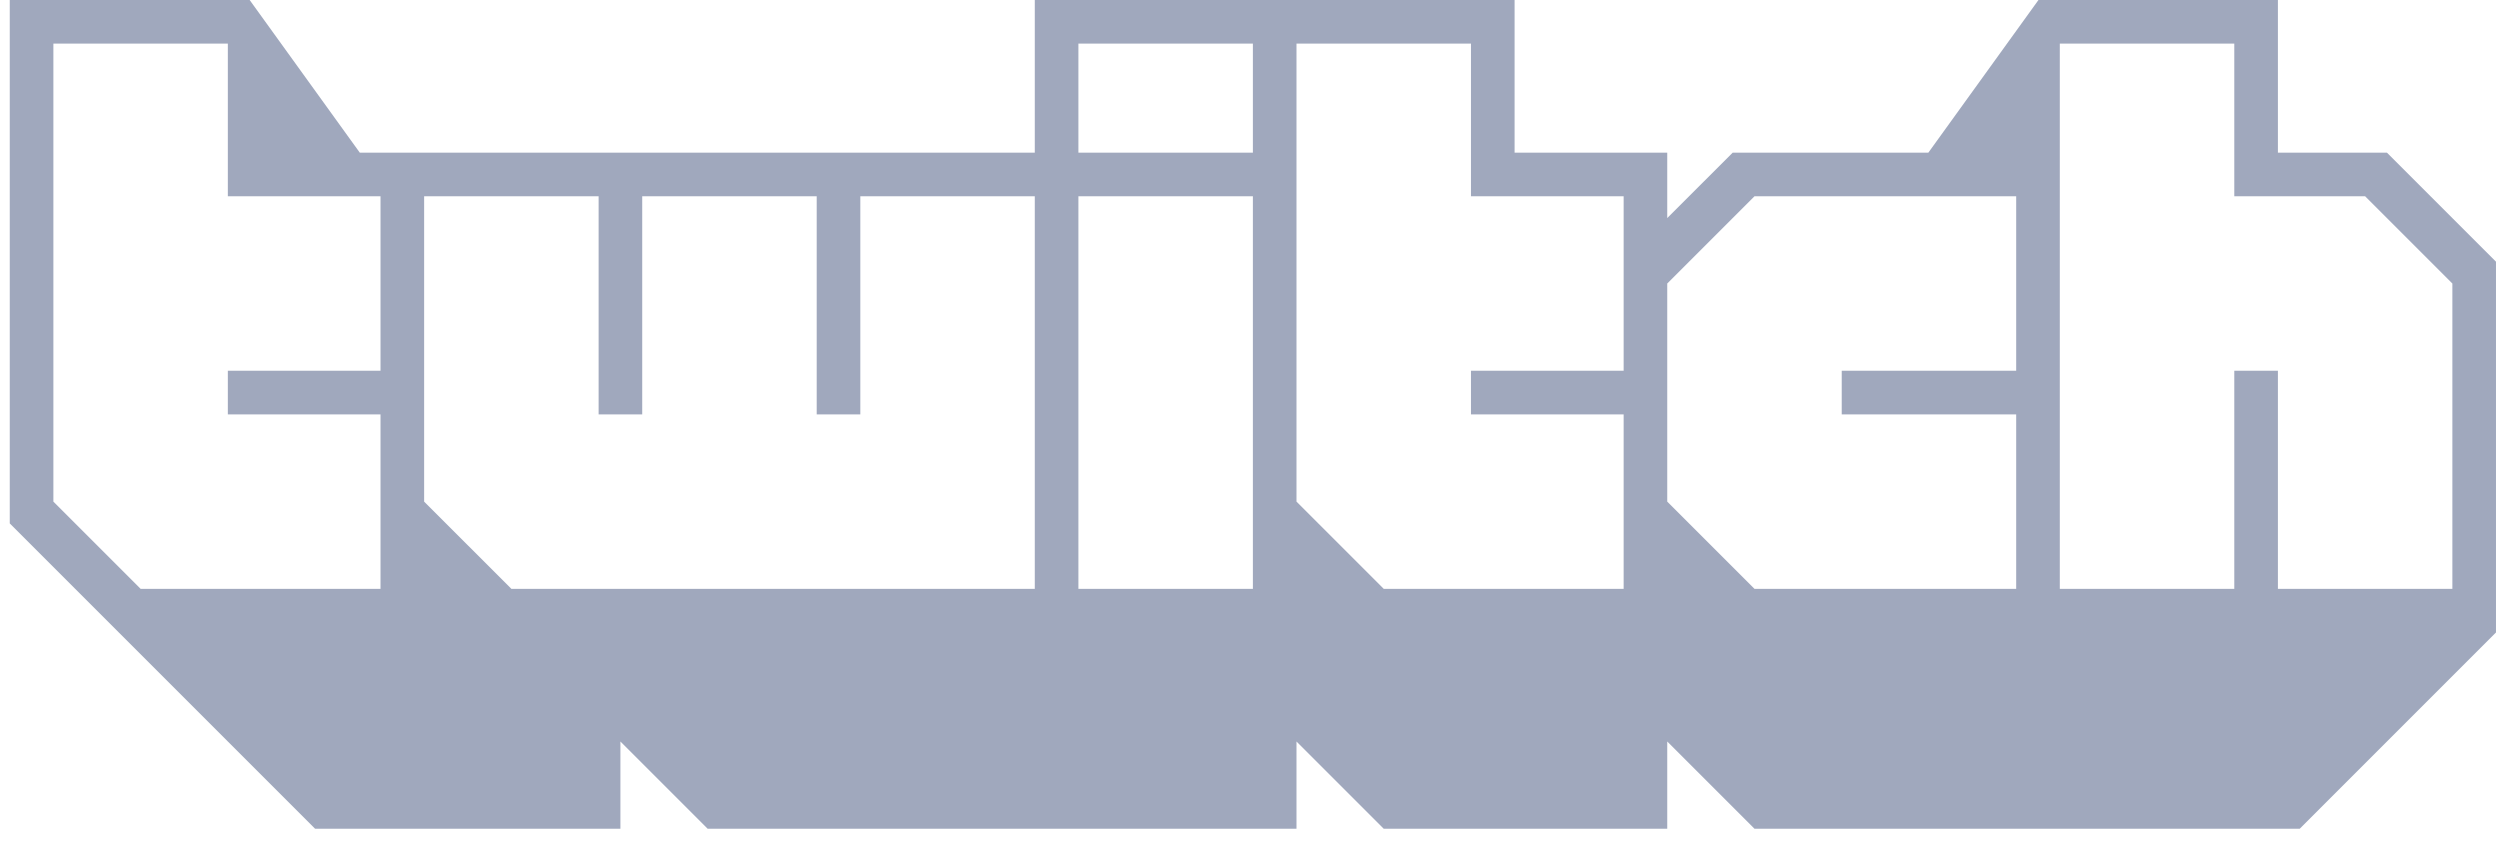 <svg width="116" height="39" viewBox="0 0 116 39" fill="none" xmlns="http://www.w3.org/2000/svg">
<path d="M110.754 7.084H105.695V0H94.585L89.475 7.084H80.396L77.36 10.119V7.084H70.277V0H48.014V7.084H16.695L11.584 0H0.453V24.287L14.62 38.454H28.787V34.406L32.835 38.454H60.157V34.406L64.205 38.454H77.36V34.406L81.408 38.454H106.707L115.814 29.346V12.143L110.754 7.084ZM17.656 17.203H10.572V19.227H17.656V27.322H6.525L2.477 23.275V2.024H10.572V9.107H17.656V17.203ZM48.014 27.322H23.728L19.68 23.275V9.107H27.776V19.227H29.799V9.107H37.895V19.227H39.919V9.107H48.014V27.322ZM58.134 27.322H50.038V9.107H58.134V27.322ZM58.134 7.084H50.038V2.024H58.134V7.084ZM75.337 17.203H68.253V19.227H75.337V27.322H64.205L60.157 23.275V2.024H68.253V9.107H75.337V17.203ZM93.551 17.203H85.456V19.227H93.551V27.322H81.408L77.36 23.275V13.155L81.408 9.107H93.551V17.203ZM113.79 27.322H105.695V17.203H103.671V27.322H95.575V2.024H103.671V9.107H109.742L113.79 13.155V27.322Z" fill="#A0A8BD"/>
</svg>
